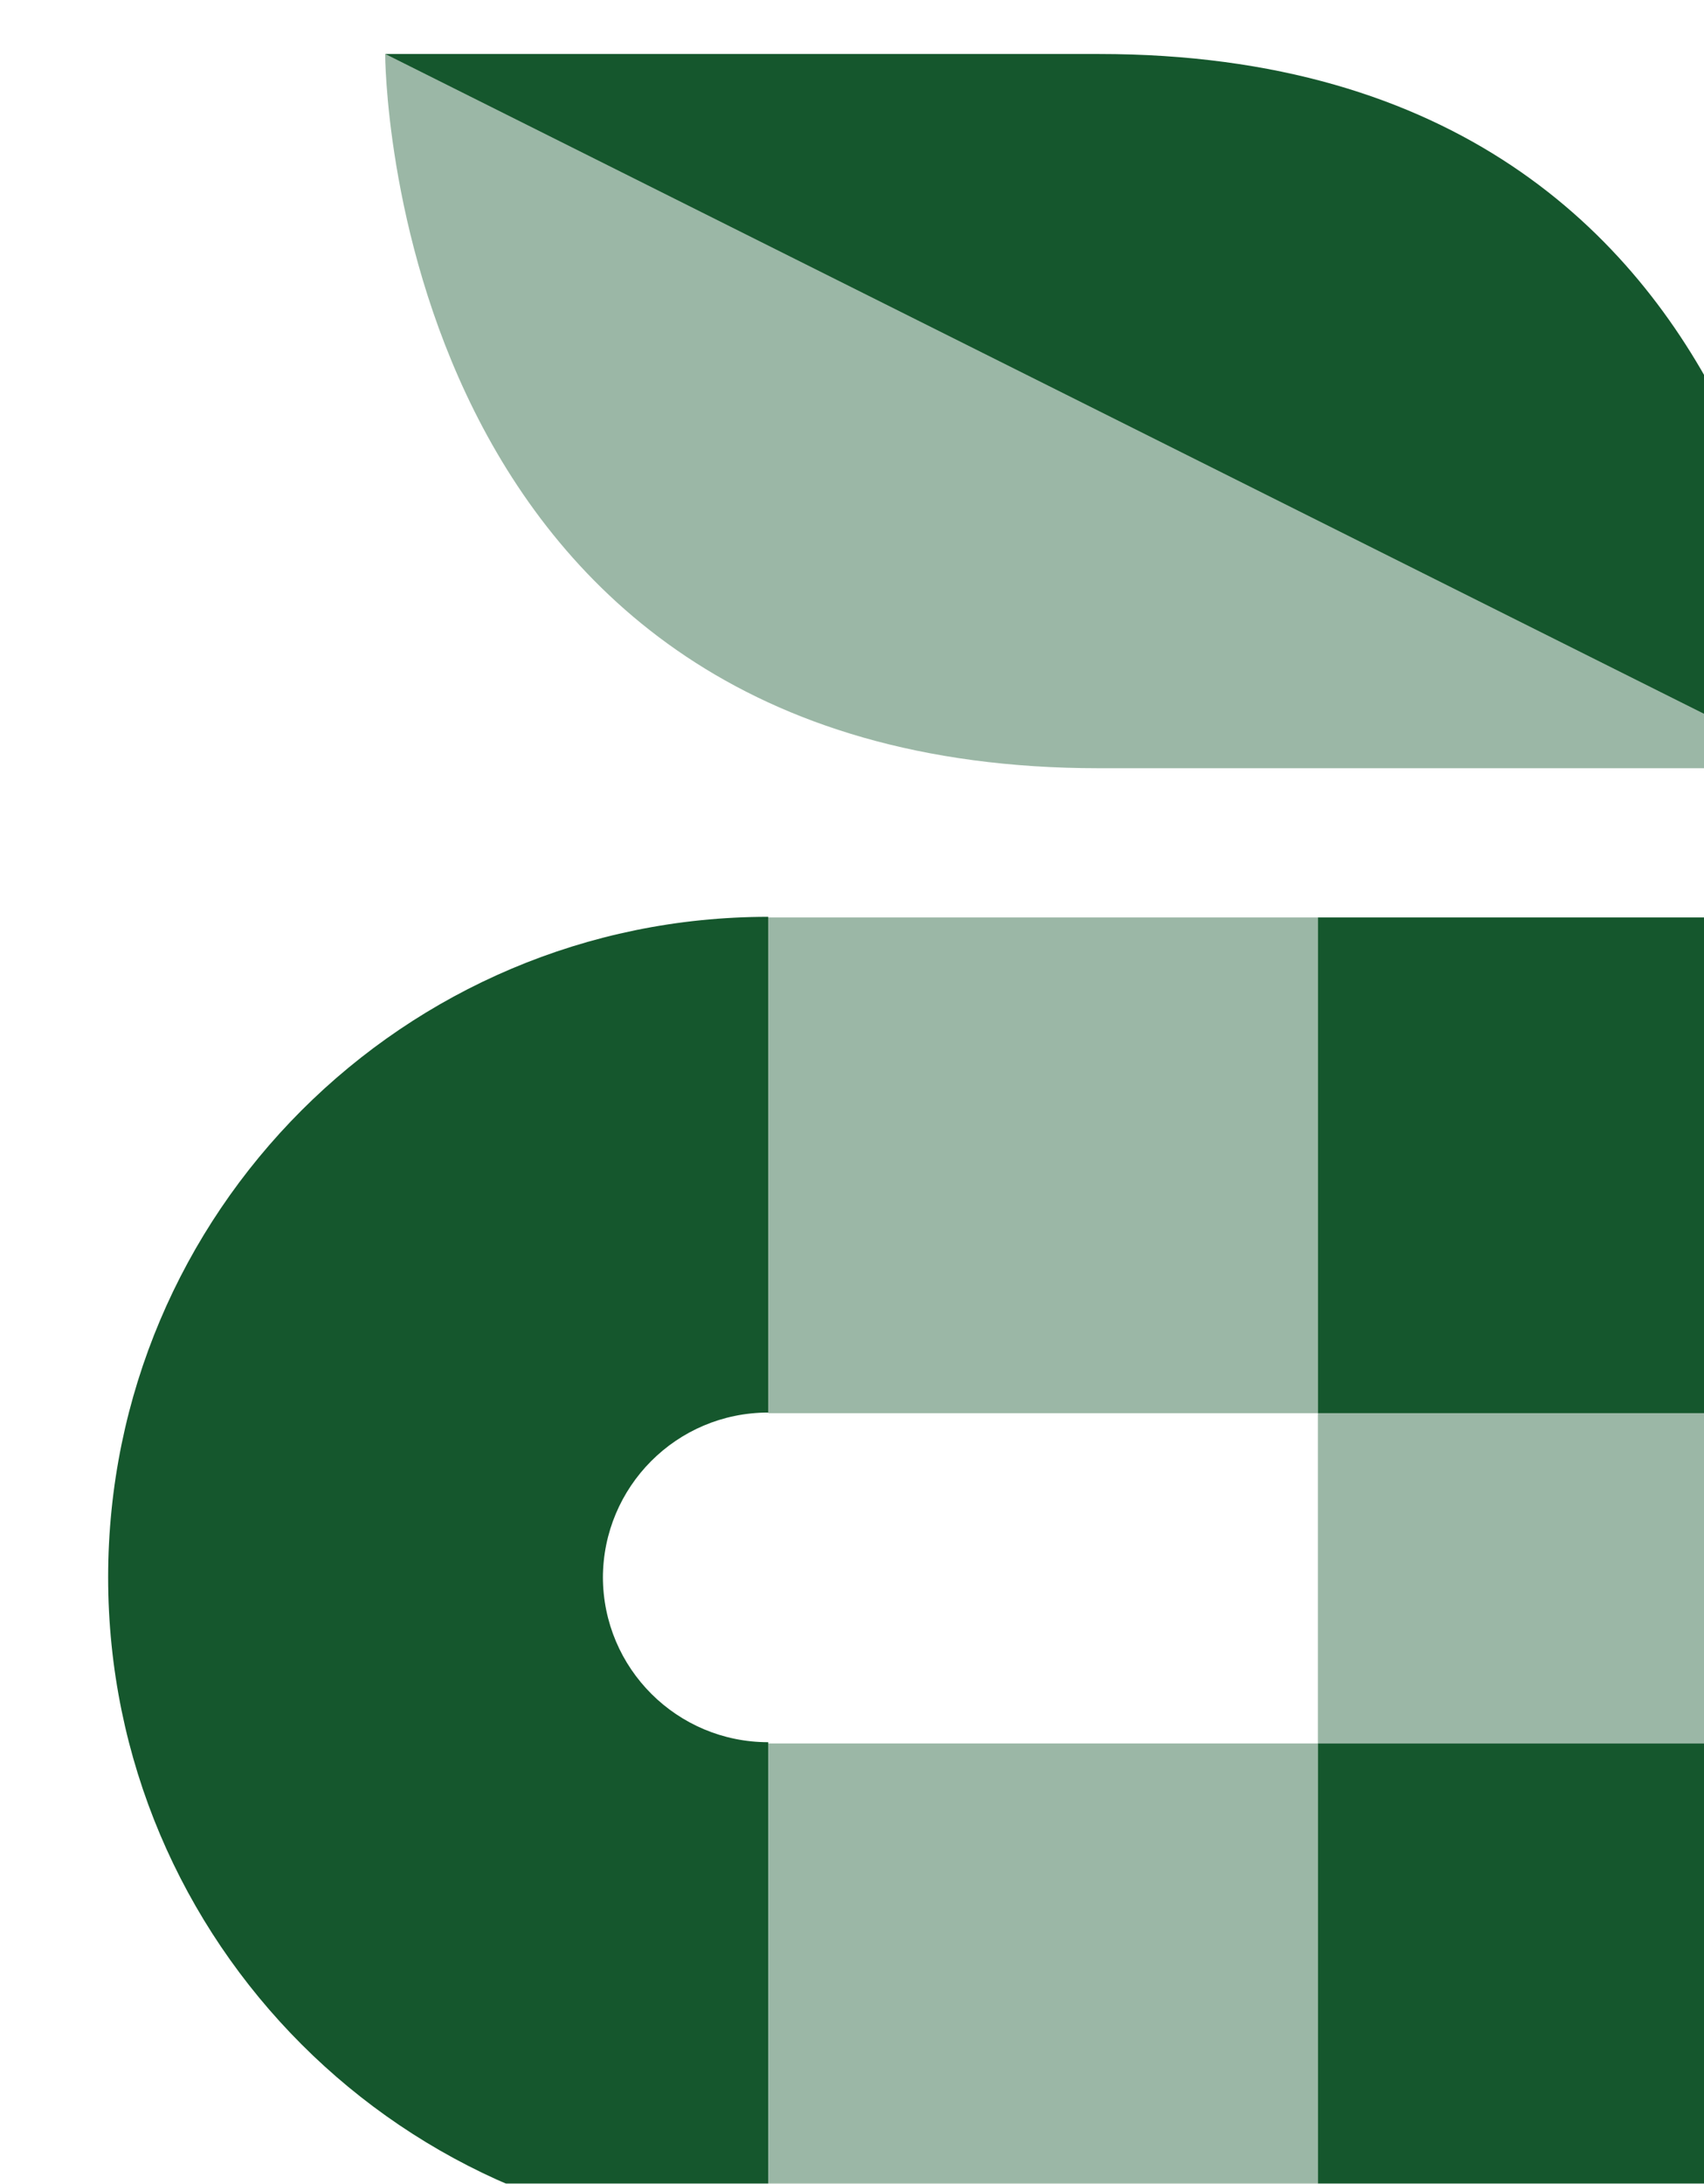 <?xml version="1.0" encoding="UTF-8" standalone="no"?>
<!-- Created with Inkscape (http://www.inkscape.org/) -->

<svg
   width="12.7mm"
   height="16.264mm"
   viewBox="0 0 12.7 16.264"
   version="1.1"
   id="svg1"
   inkscape:version="1.3.2 (091e20e, 2023-11-25)"
   sodipodi:docname="ASCD_icon.svg"
   xmlns:inkscape="http://www.inkscape.org/namespaces/inkscape"
   xmlns:sodipodi="http://sodipodi.sourceforge.net/DTD/sodipodi-0.dtd"
   xmlns="http://www.w3.org/2000/svg"
   xmlns:svg="http://www.w3.org/2000/svg">
  <sodipodi:namedview
     id="namedview1"
     pagecolor="#ffffff"
     bordercolor="#000000"
     borderopacity="0.25"
     inkscape:showpageshadow="2"
     inkscape:pageopacity="0.0"
     inkscape:pagecheckerboard="0"
     inkscape:deskcolor="#d1d1d1"
     inkscape:document-units="mm"
     inkscape:zoom="0.92737795"
     inkscape:cx="232.91475"
     inkscape:cy="376.869"
     inkscape:window-width="1392"
     inkscape:window-height="1212"
     inkscape:window-x="0"
     inkscape:window-y="25"
     inkscape:window-maximized="0"
     inkscape:current-layer="layer1" />
  <defs
     id="defs1">
    <filter
       id="drop-shadow-4"
       x="1769.22"
       y="464.71"
       width="7.94"
       height="5.29"
       filterUnits="userSpaceOnUse">
      <feOffset
         dx=".57"
         dy=".57"
         id="feOffset1" />
      <feGaussianBlur
         result="blur"
         stdDeviation=".57"
         id="feGaussianBlur1" />
      <feFlood
         flood-color="#201d1e"
         flood-opacity=".45"
         id="feFlood1" />
      <feComposite
         in2="blur"
         operator="in"
         id="feComposite1" />
      <feComposite
         in="SourceGraphic"
         id="feComposite2" />
    </filter>
    <filter
       id="drop-shadow-5"
       x="1769.22"
       y="456.77"
       width="7.94"
       height="7.94"
       filterUnits="userSpaceOnUse">
      <feOffset
         dx=".57"
         dy=".57"
         id="feOffset2" />
      <feGaussianBlur
         result="blur-2"
         stdDeviation=".57"
         id="feGaussianBlur2" />
      <feFlood
         flood-color="#201d1e"
         flood-opacity=".45"
         id="feFlood2" />
      <feComposite
         in2="blur-2"
         operator="in"
         id="feComposite3" />
      <feComposite
         in="SourceGraphic"
         id="feComposite4" />
    </filter>
    <filter
       id="drop-shadow-6"
       x="1769.22"
       y="470"
       width="7.94"
       height="7.94"
       filterUnits="userSpaceOnUse">
      <feOffset
         dx=".57"
         dy=".57"
         id="feOffset4" />
      <feGaussianBlur
         result="blur-3"
         stdDeviation=".57"
         id="feGaussianBlur4" />
      <feFlood
         flood-color="#201d1e"
         flood-opacity=".45"
         id="feFlood4" />
      <feComposite
         in2="blur-3"
         operator="in"
         id="feComposite5" />
      <feComposite
         in="SourceGraphic"
         id="feComposite6" />
    </filter>
    <filter
       id="drop-shadow-7"
       x="1760.41"
       y="456.77"
       width="8.81"
       height="7.94"
       filterUnits="userSpaceOnUse">
      <feOffset
         dx=".57"
         dy=".57"
         id="feOffset6" />
      <feGaussianBlur
         result="blur-4"
         stdDeviation=".57"
         id="feGaussianBlur6" />
      <feFlood
         flood-color="#201d1e"
         flood-opacity=".45"
         id="feFlood6" />
      <feComposite
         in2="blur-4"
         operator="in"
         id="feComposite7" />
      <feComposite
         in="SourceGraphic"
         id="feComposite8" />
    </filter>
    <filter
       id="drop-shadow-8"
       x="1760.41"
       y="470"
       width="8.81"
       height="7.94"
       filterUnits="userSpaceOnUse">
      <feOffset
         dx=".57"
         dy=".57"
         id="feOffset8" />
      <feGaussianBlur
         result="blur-5"
         stdDeviation=".57"
         id="feGaussianBlur8" />
      <feFlood
         flood-color="#201d1e"
         flood-opacity=".45"
         id="feFlood8" />
      <feComposite
         in2="blur-5"
         operator="in"
         id="feComposite9" />
      <feComposite
         in="SourceGraphic"
         id="feComposite10" />
    </filter>
    <filter
       id="drop-shadow-9"
       x="1749.83"
       y="456.77"
       width="10.58"
       height="21.16"
       filterUnits="userSpaceOnUse">
      <feOffset
         dx=".57"
         dy=".57"
         id="feOffset10" />
      <feGaussianBlur
         result="blur-6"
         stdDeviation=".57"
         id="feGaussianBlur10" />
      <feFlood
         flood-color="#201d1e"
         flood-opacity=".45"
         id="feFlood10" />
      <feComposite
         in2="blur-6"
         operator="in"
         id="feComposite11" />
      <feComposite
         in="SourceGraphic"
         id="feComposite12" />
    </filter>
    <filter
       id="drop-shadow-10"
       x="1754.27"
       y="442.94"
       width="22.88"
       height="11.44"
       filterUnits="userSpaceOnUse">
      <feOffset
         dx=".57"
         dy=".57"
         id="feOffset12" />
      <feGaussianBlur
         result="blur-7"
         stdDeviation=".57"
         id="feGaussianBlur12" />
      <feFlood
         flood-color="#201d1e"
         flood-opacity=".45"
         id="feFlood12" />
      <feComposite
         in2="blur-7"
         operator="in"
         id="feComposite13" />
      <feComposite
         in="SourceGraphic"
         id="feComposite14" />
    </filter>
    <filter
       id="drop-shadow-11"
       x="1754.27"
       y="442.94"
       width="22.88"
       height="11.44"
       filterUnits="userSpaceOnUse">
      <feOffset
         dx=".57"
         dy=".57"
         id="feOffset14" />
      <feGaussianBlur
         result="blur-8"
         stdDeviation=".57"
         id="feGaussianBlur14" />
      <feFlood
         flood-color="#201d1e"
         flood-opacity=".45"
         id="feFlood14" />
      <feComposite
         in2="blur-8"
         operator="in"
         id="feComposite15" />
      <feComposite
         in="SourceGraphic"
         id="feComposite16" />
    </filter>
  </defs>
  <g
     inkscape:label="Layer 1"
     inkscape:groupmode="layer"
     id="layer1"
     transform="translate(-43.392,-48.683)">
    <g
       id="g463"
       transform="matrix(0.465,0,0,0.465,-769.738,-157.147)">
      <rect
         class="cls-6"
         x="1769.22"
         y="464.71"
         width="7.94"
         height="5.29"
         id="rect457"
         style="opacity:0.65;fill:#15572d;filter:url(#drop-shadow-4)" />
      <rect
         class="cls-13"
         x="1769.22"
         y="456.77"
         width="7.94"
         height="7.94"
         id="rect458"
         style="fill:#15572d;filter:url(#drop-shadow-5)" />
      <rect
         class="cls-8"
         x="1769.22"
         y="470"
         width="7.94"
         height="7.94"
         id="rect459"
         style="fill:#15572d;filter:url(#drop-shadow-6)" />
      <rect
         class="cls-12"
         x="1760.41"
         y="456.77"
         width="8.81"
         height="7.94"
         id="rect460"
         style="opacity:0.65;fill:#15572d;filter:url(#drop-shadow-7)" />
      <rect
         class="cls-10"
         x="1760.41"
         y="470"
         width="8.81"
         height="7.94"
         id="rect461"
         style="opacity:0.65;fill:#15572d;filter:url(#drop-shadow-8)" />
      <path
         class="cls-9"
         d="m 1757.76,467.35 c 0,-1.46 1.18,-2.65 2.65,-2.65 v -7.94 c -5.84,0 -10.58,4.74 -10.58,10.58 0,5.84 4.74,10.58 10.58,10.58 v -7.94 c -1.46,0 -2.65,-1.18 -2.65,-2.65 z"
         id="path461"
         style="fill:#15572d;filter:url(#drop-shadow-9)" />
      <path
         class="cls-11"
         d="m 1765.71,442.94 h -11.44 l 22.88,11.44 c 0,0 0,-11.44 -11.44,-11.44 z"
         id="path462"
         style="fill:#15572d;filter:url(#drop-shadow-10)" />
      <path
         class="cls-7"
         d="m 1754.27,442.94 c 0,0 0,11.44 11.44,11.44 h 11.44 z"
         id="path463"
         style="opacity:0.65;fill:#15572d;filter:url(#drop-shadow-11)" />
    </g>
  </g>
</svg>
